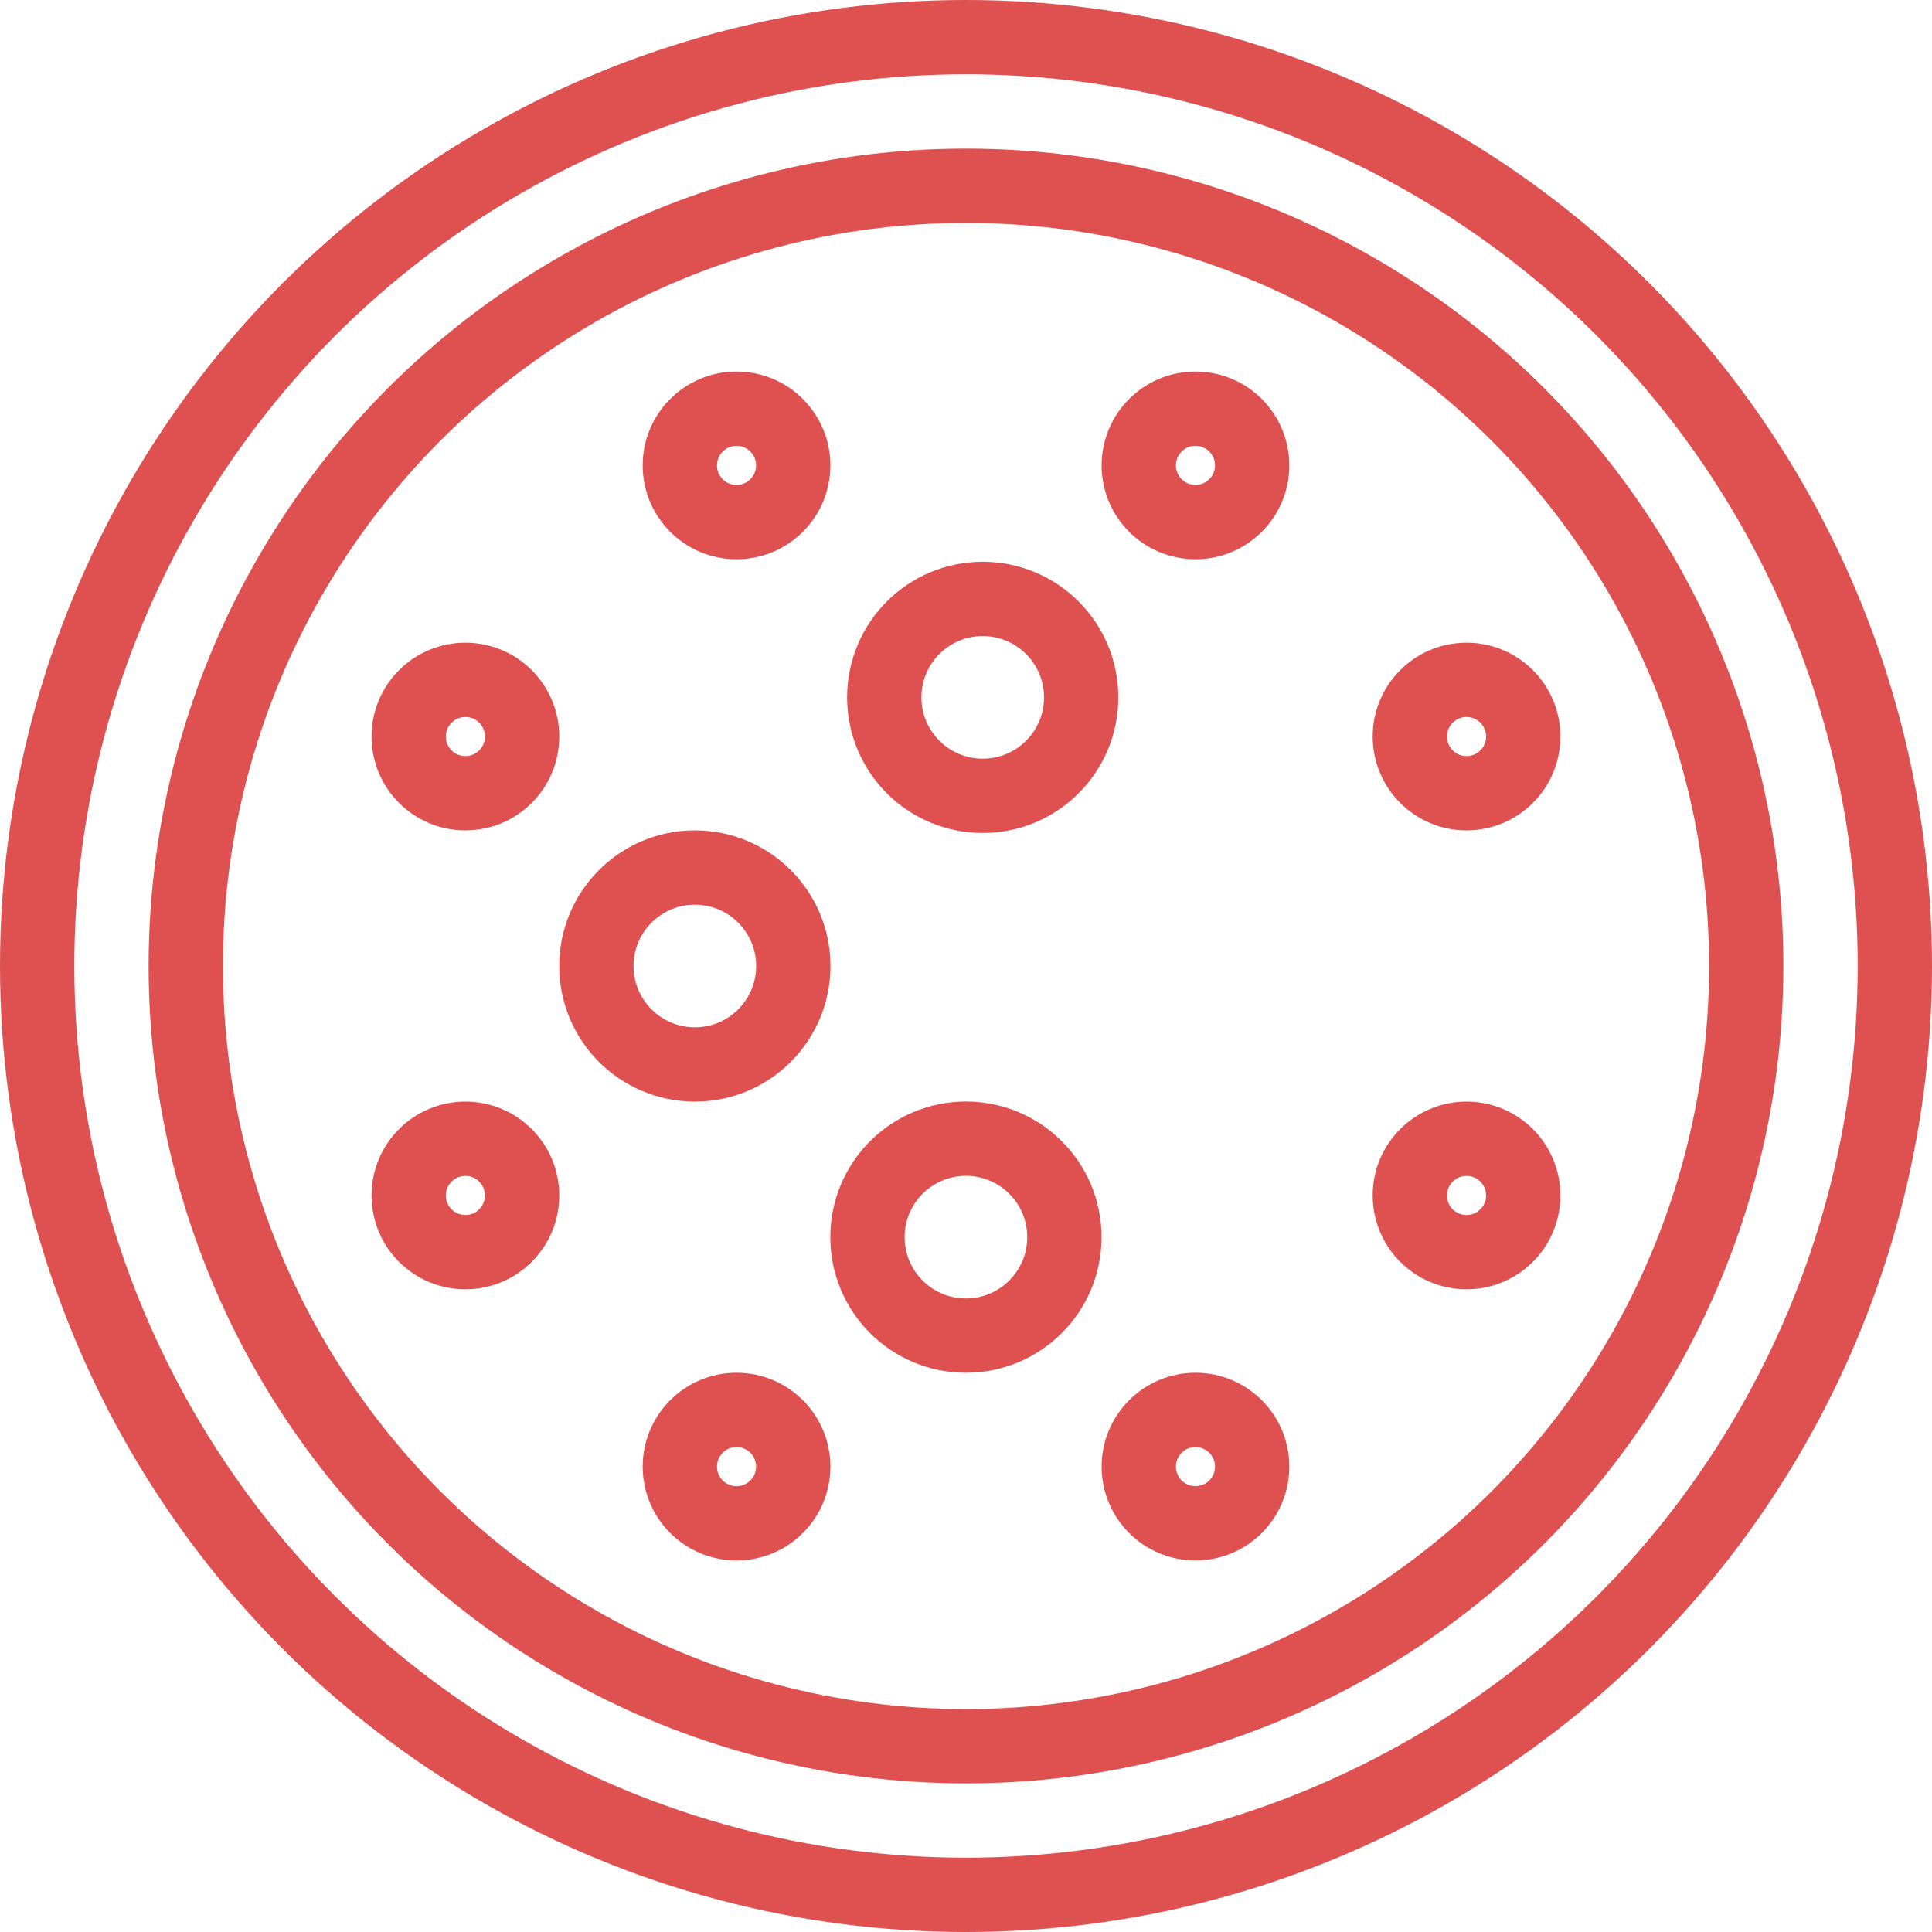 <svg width="26" height="26" viewBox="0 0 26 26" fill="none" xmlns="http://www.w3.org/2000/svg">
<circle cx="13.225" cy="9.385" r="1.325" stroke="#df5050"/>
<circle cx="16.088" cy="6.263" r="0.763" stroke="#df5050"/>
<circle cx="16.088" cy="19.737" r="0.763" stroke="#df5050"/>
<circle cx="9.912" cy="6.263" r="0.763" stroke="#df5050"/>
<path d="M7.026 9.912C7.026 10.334 6.685 10.675 6.263 10.675C5.842 10.675 5.5 10.334 5.5 9.912C5.5 9.491 5.842 9.149 6.263 9.149C6.685 9.149 7.026 9.491 7.026 9.912Z" stroke="#df5050"/>
<circle cx="6.263" cy="16.088" r="0.763" stroke="#df5050"/>
<circle cx="19.736" cy="9.912" r="0.763" stroke="#df5050"/>
<circle cx="19.736" cy="16.088" r="0.763" stroke="#df5050"/>
<circle cx="9.912" cy="19.737" r="0.763" stroke="#df5050"/>
<circle cx="9.351" cy="13" r="1.325" stroke="#df5050"/>
<circle cx="12.999" cy="16.649" r="1.325" stroke="#df5050"/>
<circle cx="13" cy="13" r="12.5" stroke="#df5050"/>
<circle cx="13" cy="13" r="10.5" stroke="#df5050"/>
</svg>
